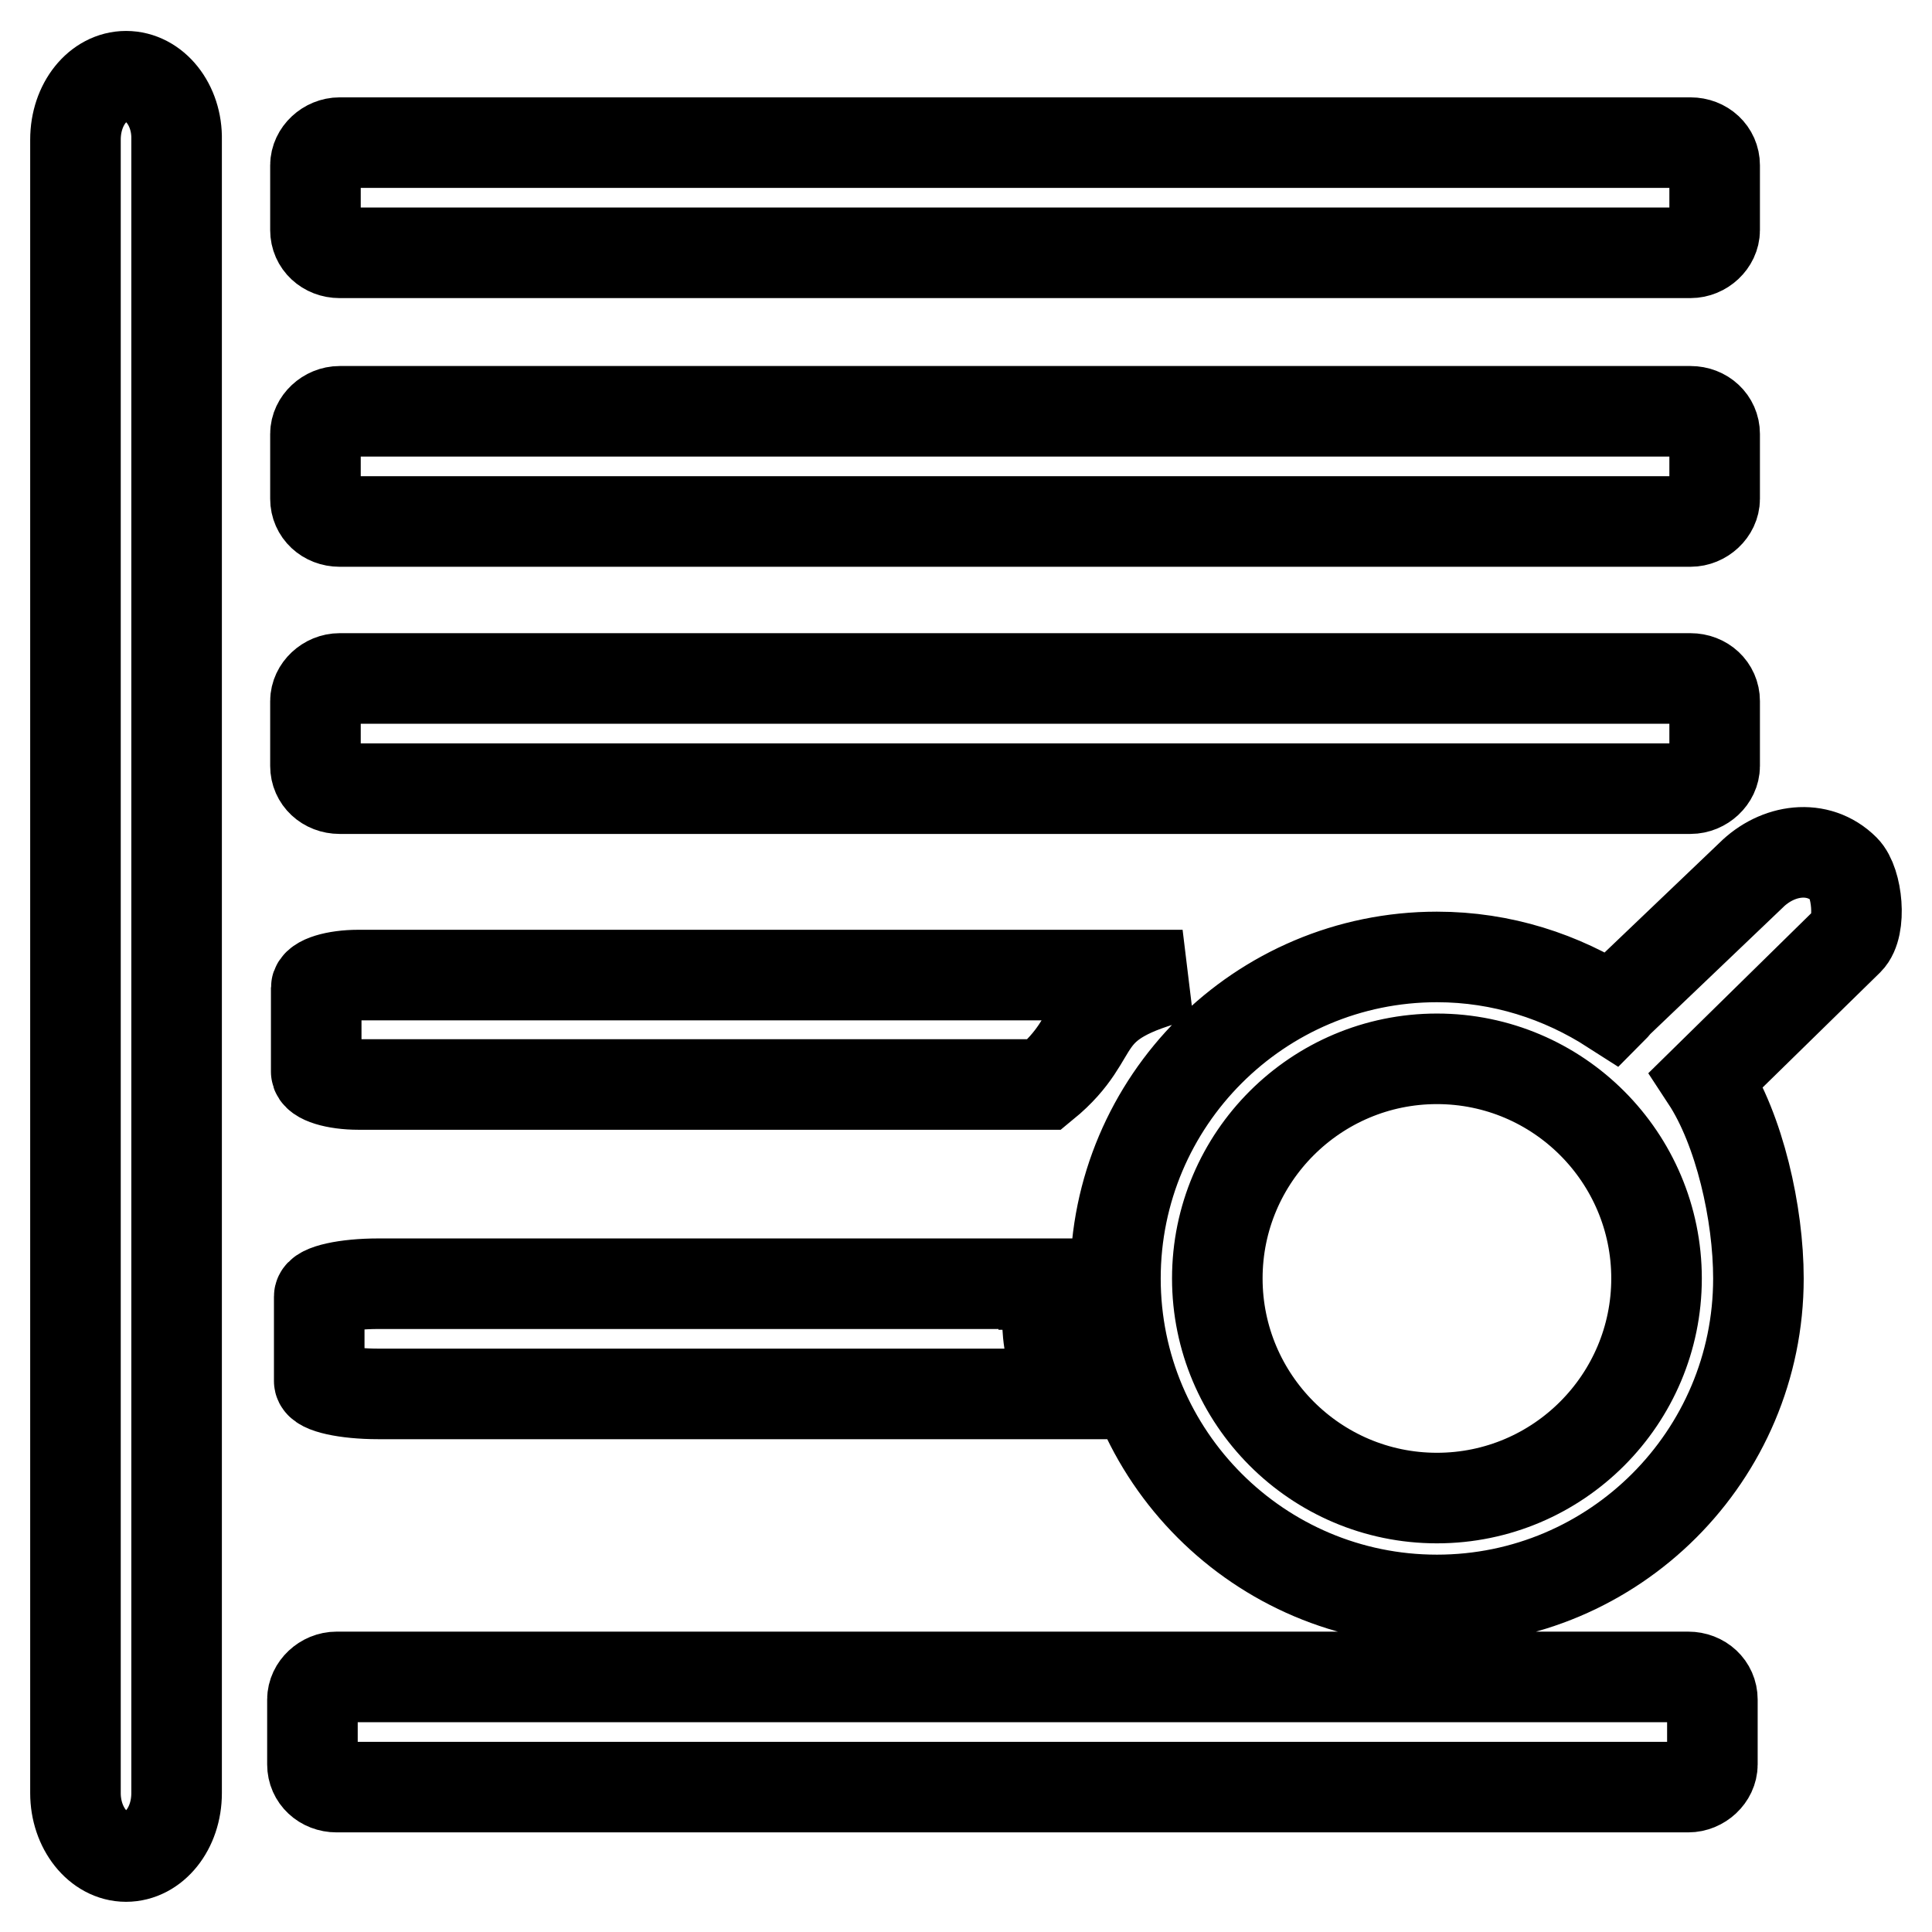 <?xml version="1.0" encoding="utf-8"?>
<!-- Svg Vector Icons : http://www.onlinewebfonts.com/icon -->
<!DOCTYPE svg PUBLIC "-//W3C//DTD SVG 1.1//EN" "http://www.w3.org/Graphics/SVG/1.1/DTD/svg11.dtd">
<svg version="1.1" xmlns="http://www.w3.org/2000/svg" xmlns:xlink="http://www.w3.org/1999/xlink" x="0px" y="0px" viewBox="0 0 256 256" enable-background="new 0 0 256 256" xml:space="preserve">
<g> <path stroke-width="12" fill-opacity="0" stroke="#000000"  d="M16.7,10.1c-3.7,0-6.7,3.7-6.7,8.4v219.1c0,4.6,3,8.4,6.7,8.4c3.7,0,6.7-3.7,6.7-8.4V18.5 C23.5,13.9,20.5,10.1,16.7,10.1L16.7,10.1z M138.3,170.1H50.1c-4.3,0-7.8,0.8-7.8,1.7v11.2c0,0.9,3.5,1.7,7.8,1.7h91.7 c-4.3-5.4-2.8-14.1-2.7-14.5H138.3z M47.5,143.7h90.9c8.3-6.8,3.3-10.8,18.3-14.5H47.5c-3.1,0-5.6,0.8-5.6,1.7V142 C41.9,142.9,44.4,143.7,47.5,143.7L47.5,143.7z M244.9,124.6c1.8-1.8,1.2-7.7-0.5-9.4c-3.5-3.5-8.9-2.7-12.4,0.8l-17.6,16.8 c-0.3,0.3-0.5,0.6-0.8,0.9c-6.7-4.3-14.6-6.9-23.2-6.9c-23.5,0-42.6,19.1-42.6,42.6c0,23.5,19.1,42.6,42.6,42.6 c23.5,0,42.6-19.1,42.6-42.6c0-8.6-2.5-19.7-6.9-26.4C226.4,142.7,244.9,124.6,244.9,124.6z M190.4,198.5 c-16.1,0-29.1-13.1-29.1-29.1c0-16.1,13.1-29.1,29.1-29.1c16.1,0,29.1,13.1,29.1,29.1C219.5,185.4,206.5,198.5,190.4,198.5 L190.4,198.5z M227.2,30.5c0,1.6-1.5,3-3.2,3h-179c-1.8,0-3.2-1.3-3.2-3v-8.6c0-1.6,1.5-3,3.2-3h179c1.8,0,3.2,1.3,3.2,3V30.5z  M227.2,66.1c0,1.6-1.5,3-3.2,3h-179c-1.8,0-3.2-1.3-3.2-3v-8.6c0-1.6,1.5-3,3.2-3h179c1.8,0,3.2,1.3,3.2,3V66.1z M227.2,101.5 c0,1.6-1.5,3-3.2,3h-179c-1.8,0-3.2-1.3-3.2-3v-8.6c0-1.6,1.5-3,3.2-3h179c1.8,0,3.2,1.3,3.2,3V101.5z M226.9,233.8 c0,1.6-1.5,3-3.2,3H44.6c-1.8,0-3.2-1.3-3.2-3v-8.6c0-1.6,1.5-3,3.2-3h179.1c1.8,0,3.2,1.3,3.2,3V233.8z"/></g>
</svg>